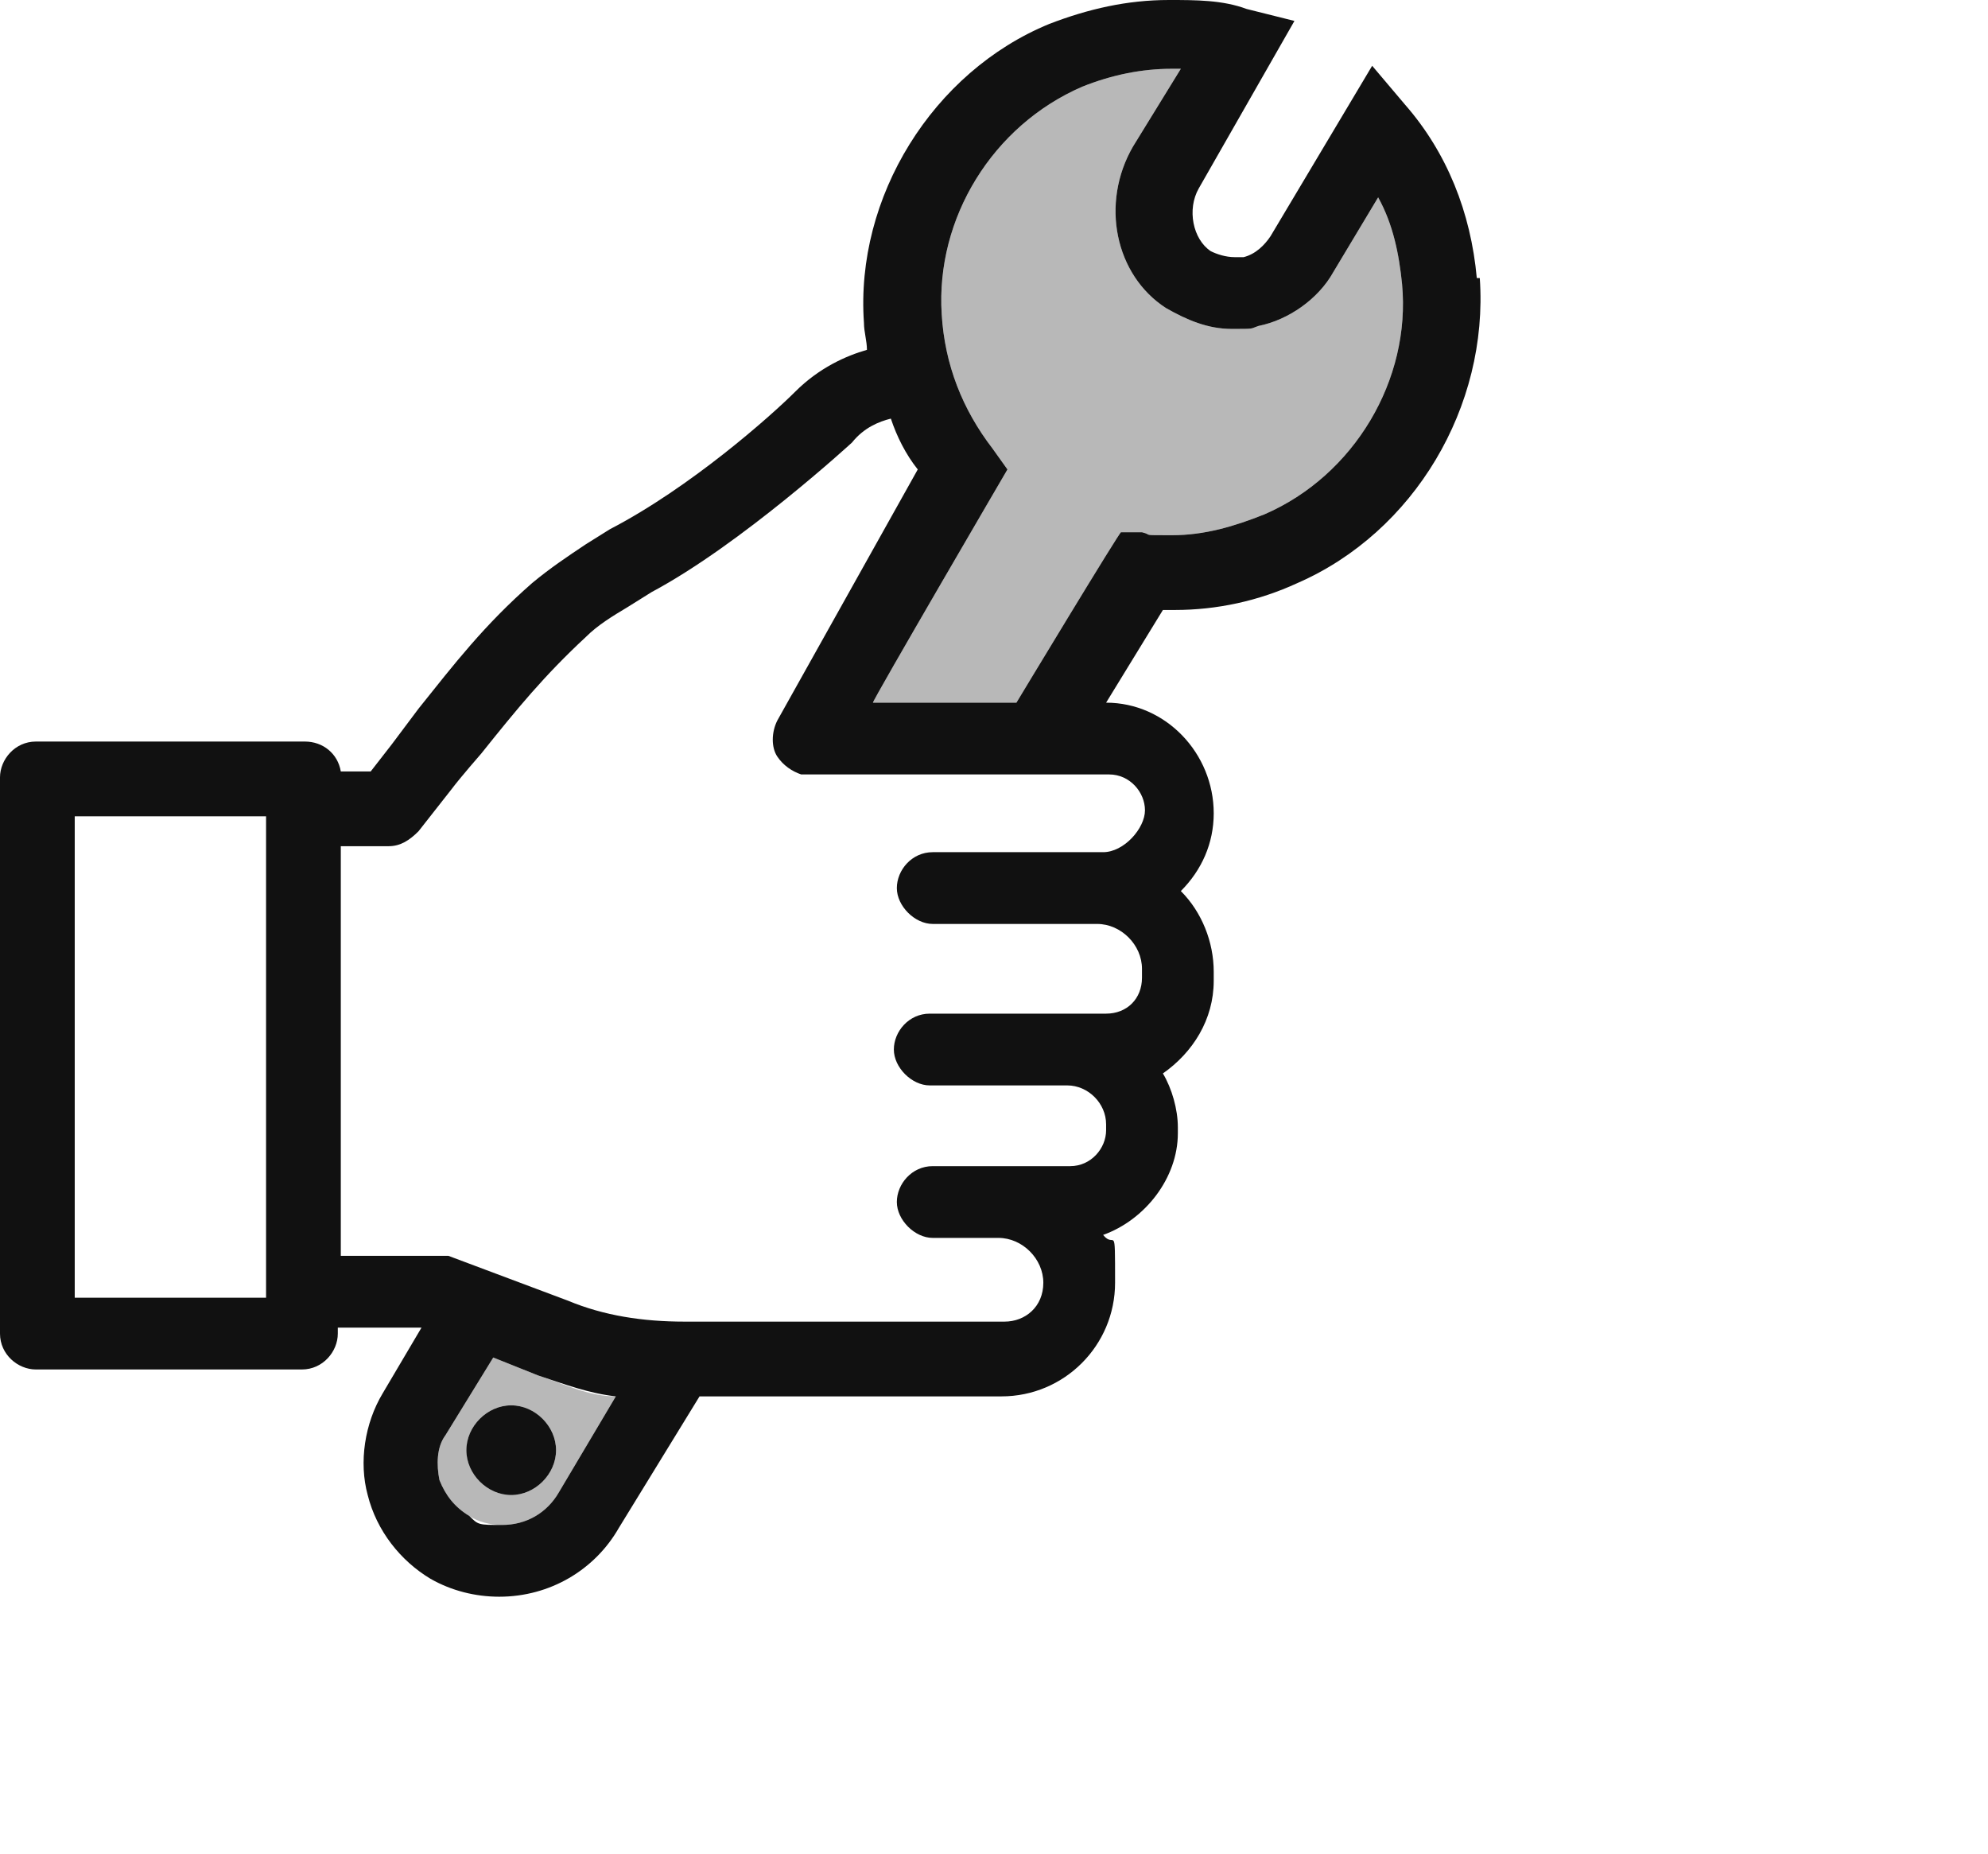 <?xml version="1.0" encoding="UTF-8"?>
<svg id="Livello_1" xmlns="http://www.w3.org/2000/svg" xmlns:xlink="http://www.w3.org/1999/xlink" version="1.1" viewBox="0 0 66.5 62">
  <!-- Generator: Adobe Illustrator 29.2.0, SVG Export Plug-In . SVG Version: 2.1.0 Build 108)  -->
  <defs>
    <style>
      .st0, .st1 {
        fill: #111;
      }

      .st1 {
        isolation: isolate;
        opacity: .3;
      }
    </style>
  </defs>
  <path class="st0" d="M49.4,9.3c-.2-2.2-1-4.2-2.4-5.8l-1.1-1.3-3.4,5.7c-.2.3-.5.6-.9.7h-.3c-.3,0-.6-.1-.8-.2-.6-.4-.8-1.4-.4-2.1l3.2-5.6-1.6-.4C40.9,0,40,0,39.1,0,37.7,0,36.4.3,35.1.8c-3.9,1.6-6.5,5.8-6.2,10,0,.3.1.6.1.9-.7.2-1.6.6-2.4,1.4s-3.5,3.2-6.2,4.6l-.8.5c-.6.4-1.2.8-1.8,1.3-1.6,1.4-2.6,2.7-3.8,4.2-.3.4-.6.8-.9,1.2l-.7.9h-1c-.1-.6-.6-1-1.2-1H1.2c-.7,0-1.2.6-1.2,1.2v18.6c0,.7.6,1.2,1.2,1.2h8.9c.7,0,1.2-.6,1.2-1.2v-.2h2.8l-1.3,2.2c-.6,1-.8,2.3-.5,3.4.3,1.2,1.1,2.2,2.1,2.8.7.4,1.5.6,2.3.6,1.7,0,3.2-.9,4-2.3l2.7-4.4h10.1c2.1,0,3.8-1.7,3.8-3.8s0-1.1-.4-1.6c1.4-.5,2.5-1.9,2.5-3.4v-.2c0-.6-.2-1.3-.5-1.8,1-.7,1.7-1.8,1.7-3.1v-.3c0-1-.4-2-1.1-2.7.7-.7,1.1-1.6,1.1-2.6,0-2-1.6-3.7-3.6-3.7h0l1.9-3.1h.4c1.4,0,2.8-.3,4.1-.9,3.9-1.7,6.4-5.9,6.1-10.2h0ZM8.9,43.4H2.5v-16.1h6.4v16.1ZM18.7,49.9c-.4.7-1.1,1.1-1.9,1.1s-.8,0-1.1-.3c-.5-.3-.8-.7-1-1.2-.1-.5-.1-1.1.2-1.5l1.6-2.6,1.5.6c.9.3,1.7.6,2.6.7l-1.9,3.2ZM37.1,25.9c.7,0,1.2.6,1.2,1.2s-.7,1.4-1.4,1.4h-5.7c-.7,0-1.2.6-1.2,1.2s.6,1.2,1.2,1.2h5.5c.8,0,1.5.7,1.5,1.5v.3c0,.7-.5,1.2-1.2,1.2h-5.9c-.7,0-1.2.6-1.2,1.2s.6,1.2,1.2,1.2h4.6c.7,0,1.3.6,1.3,1.3v.2c0,.6-.5,1.2-1.2,1.2h-4.6c-.7,0-1.2.6-1.2,1.2s.6,1.2,1.2,1.2h2.2c.8,0,1.5.7,1.5,1.5s-.6,1.3-1.3,1.3h-10.7c-1.4,0-2.7-.2-3.9-.7l-4-1.5h-3.6v-13.7h1.6c.4,0,.7-.2,1-.5l1.1-1.4c.3-.4,1-1.2,1-1.2,1.2-1.5,2.1-2.6,3.5-3.9.4-.4.9-.7,1.4-1l.8-.5c3-1.6,6.7-5,6.7-5,.4-.5.9-.7,1.3-.8.2.6.5,1.2.9,1.7l-4.7,8.4c-.2.4-.2.9,0,1.2s.5.5.8.6c0,0,10.3,0,10.3,0ZM42.3,17.2c-1,.4-2,.7-3.1.7s-.6,0-1-.1h-.7c0-.1-3.5,5.7-3.5,5.7h-4.8c0-.1,4.5-7.8,4.5-7.8l-.5-.7c-1-1.3-1.6-2.8-1.7-4.5-.2-3.2,1.7-6.3,4.7-7.6,1-.4,2-.6,3-.6h.3l-1.6,2.6c-1.1,1.9-.6,4.3,1.1,5.4.7.4,1.4.7,2.2.7s.6,0,.9-.1c1-.2,2-.9,2.5-1.8l1.5-2.5c.5.9.7,1.9.8,2.9.3,3.2-1.6,6.4-4.6,7.7Z"/>
  <path class="st1" d="M18,46l-1.5-.6-1.6,2.6c-.3.4-.3,1-.2,1.5.2.5.5.9,1,1.2.3.2.7.3,1.1.3.8,0,1.5-.4,1.9-1.1l1.9-3.2c-.9,0-1.7-.4-2.6-.7ZM17.1,50c-.8,0-1.5-.7-1.5-1.5s.7-1.5,1.5-1.5,1.5.7,1.5,1.5-.7,1.5-1.5,1.5Z"/>
  <path class="st1" d="M42.3,17.2c-1,.4-2,.7-3.1.7s-.6,0-1-.1h-.7c0-.1-3.5,5.7-3.5,5.7h-4.8c0-.1,4.5-7.8,4.5-7.8l-.5-.7c-1-1.3-1.6-2.8-1.7-4.5-.2-3.2,1.7-6.3,4.7-7.6,1-.4,2-.6,3-.6h.3l-1.6,2.6c-1.1,1.9-.6,4.3,1.1,5.4.7.4,1.4.7,2.2.7s.6,0,.9-.1c1-.2,2-.9,2.5-1.8l1.5-2.5c.5.9.7,1.9.8,2.9.3,3.2-1.6,6.4-4.6,7.7Z"/>
  <path class="st0" d="M18.6,48.5c0,.8-.7,1.5-1.5,1.5s-1.5-.7-1.5-1.5.7-1.5,1.5-1.5,1.5.7,1.5,1.5Z"/>
</svg>